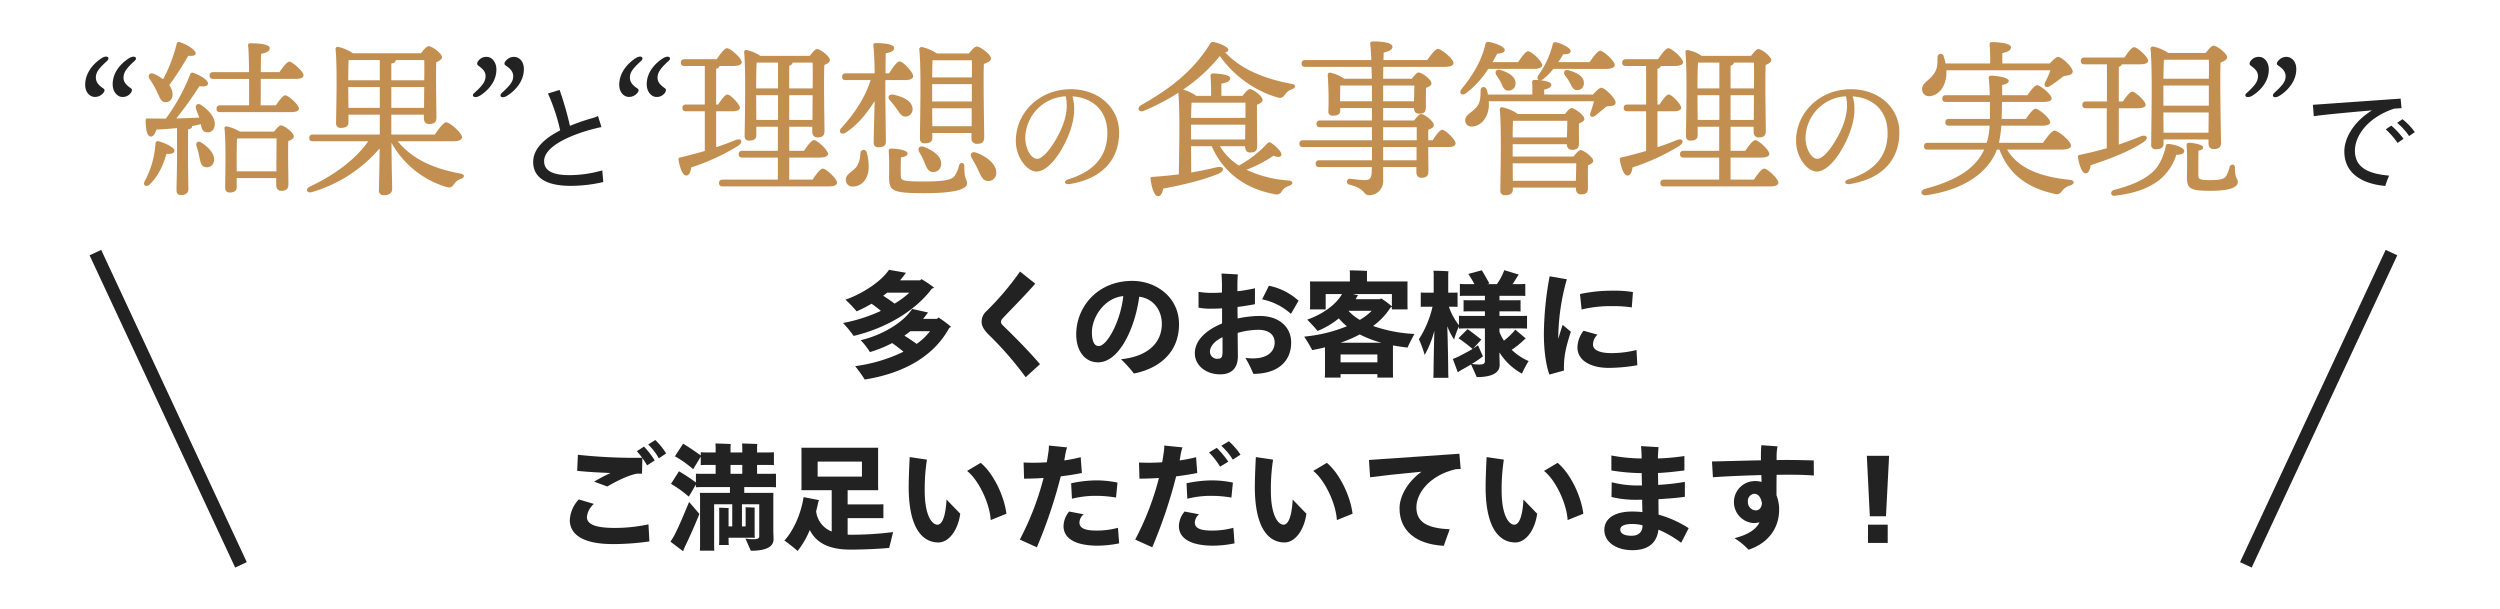 <svg id="satisfaction-ttl" data-name="satisfaction-ttl" xmlns="http://www.w3.org/2000/svg" viewBox="0 0 780 190" width="780" height="190"><defs><style>.cls-1{fill:#222;}.cls-2{fill:#c38f50;}</style></defs><path class="cls-1" d="M33.441,18.972c-2.794,2.548-3.529,3.676-3.529,5.244,0,1.274.735,2.353,2.353,3.382.539.392.393.931-.098,1.47a3.315,3.315,0,0,1-2.549,1.176c-1.421,0-3.038-1.225-3.038-3.823,0-4.117,3.186-7.058,5.146-8.283C33.441,17.06,34.422,17.991,33.441,18.972Zm8.577,0c-2.843,2.548-3.48,3.823-3.48,5.293,0,1.324.784,2.206,2.304,3.284.441.294.393.932-.098,1.52a3.039,3.039,0,0,1-2.598,1.176c-1.372,0-2.989-1.421-2.989-3.97,0-4.264,3.381-7.058,5.146-8.136C42.019,17.11,43.048,18.041,42.019,18.972Z"/><path class="cls-2" d="M54.435,46.994c0,.793-.899,1.111-2.486,1.005-.846,2.698-2.062,6.507-5.29,9.575-1.058.952-2.169.264-1.534-1.005A28.419,28.419,0,0,0,48.51,44.773a.738.738,0,0,1,1.005-.688C51.261,44.508,54.435,45.989,54.435,46.994Zm.794-7.036c-2.116.212-4.285.371-6.454.476-.37,1.27-.952,2.275-1.799,2.169-1.11-.159-1.534-2.222-1.534-5.025,0-.529.212-.635.635-.635,2.011.053,3.862.053,5.661.053a58.899,58.899,0,0,0,7.617-13.86.726.726,0,0,1,1.059-.37c2.274.793,4.603,2.328,4.496,3.386-.105.846-1.534.899-2.697.74a119.918,119.918,0,0,1-7.195,10.052c2.646-.053,5.026-.159,7.143-.265-.318-.899-.689-1.799-.953-2.592-.476-1.217.424-2.169,1.641-1.27,2.592,1.799,4.655,4.285,4.073,6.613a2.162,2.162,0,0,1-2.698,1.799c-1.058-.265-1.322-1.217-1.587-2.487-.847.212-1.746.423-2.751.582a.195.195,0,0,1,.053.159c0,.423-.423.741-1.27.899v7.83c0,5.449.105,9.258.105,10.739,0,1.111-.688,1.904-2.327,1.904-1.005,0-1.376-.582-1.376-1.587,0-1.693.159-5.396.159-11.057Zm-8.57-15.341c-.688-1.058,0-2.116,1.376-1.587a16.959,16.959,0,0,1,2.856,1.693A46.811,46.811,0,0,0,55.123,13.666a.686.686,0,0,1,.952-.529c2.486.793,5.131,2.592,4.973,3.65-.105.635-1.164.688-2.328.635a93.94,93.94,0,0,1-5.925,9.152,4.808,4.808,0,0,1,1.059,2.91c-.054,1.428-.847,2.434-2.275,2.381-1.375,0-1.746-1.481-2.698-3.439A26.566,26.566,0,0,0,46.658,24.617Zm20.05,25.869a2.178,2.178,0,0,1-2.856,1.587c-1.217-.37-1.322-1.64-1.692-3.227a18.223,18.223,0,0,0-.847-3.227c-.317-1.058.37-1.852,1.534-1.111C65.174,45.989,67.29,48.264,66.708,50.486ZM81.362,28.108c0,1.058,0,3.174-.053,4.761H86.07c1.005-1.481,2.222-3.121,2.91-3.121,1.005,0,4.285,2.962,4.285,4.127,0,.741-.899,1.111-2.487,1.111H68.719c-.688,0-1.164-.211-1.164-1.058,0-.793.476-1.058,1.164-1.058h8.993V24.617H66.55c-.688,0-1.164-.212-1.164-1.058,0-.793.477-1.058,1.164-1.058H77.712c-.053-3.227-.105-6.877-.317-8.253-.053-.529.212-.741.688-.741,2.328,0,6.084.212,6.084,1.534,0,.899-1.005,1.429-2.698,1.746-.053.688-.053,3.227-.105,5.713h5.819c1.058-1.534,2.327-3.227,3.068-3.28,1.005.053,4.443,3.068,4.443,4.232,0,.793-.9,1.164-2.592,1.164H81.362ZM85.541,41.069c.689-.952,1.588-1.957,2.116-1.957,1.006,0,4.02,2.275,4.02,3.438,0,.688-.846,1.111-1.745,1.482-.106,3.491.053,11.638.053,13.437,0,1.64-.847,2.063-2.222,2.063-1.217,0-1.587-.952-1.587-1.798V55.565H73.85v2.856c0,1.111-.74,1.64-2.222,1.64-.899,0-1.375-.529-1.375-1.482,0-3.597.317-13.648-.212-18.516a.579.579,0,0,1,.741-.635,12.157,12.157,0,0,1,4.02,1.64ZM86.23,53.449c0-3.492.053-8.094.053-10.263H74.485l-.529.106c-.106,1.428-.106,5.713-.106,6.93v3.227Z"/><path class="cls-2" d="M124.103,44.085c4.867,5.978,12.009,8.676,19.469,10.051,1.64.265,1.375,1.27.317,1.64a4.059,4.059,0,0,0-2.169,1.587c-.741,1.058-1.164,1.323-2.54.953a29.2,29.2,0,0,1-17.034-13.755c.053,8.041.212,12.697.212,14.442,0,1.111-.899,1.904-2.593,1.904a1.387,1.387,0,0,1-1.534-1.587c0-1.746.159-5.872.212-13.014A43.873,43.873,0,0,1,97.389,59.903c-1.587.529-2.275-.847-.794-1.64,7.724-3.65,14.178-8.358,18.305-14.178H97.653c-.689,0-1.164-.211-1.164-1.058,0-.793.475-1.058,1.164-1.058h20.843V35.779H108.709v2.433c0,1.164-.793,1.693-2.38,1.693a1.339,1.339,0,0,1-1.481-1.481c.053-4.127.423-17.67-.159-23.118a.655.655,0,0,1,.741-.688,13.369,13.369,0,0,1,4.708,2.01h21.214c.74-1.058,1.799-2.222,2.381-2.222,1.058,0,4.179,2.275,4.179,3.439,0,.688-.899,1.163-1.799,1.587-.158,4.338.054,14.971.054,17.193,0,1.64-.847,2.063-2.328,2.063-1.217,0-1.587-.952-1.587-1.799V35.779H122.094v6.189H135.69c1.164-1.746,2.698-3.809,3.545-3.809,1.11,0,4.92,3.333,4.92,4.655,0,.793-.952,1.27-2.91,1.27Zm-15.341-25.34c-.054,1.27-.106,4.126-.106,6.295h9.84V18.744Zm9.733,14.918V27.156h-9.84v.423l.053,6.083Zm3.598-8.623h10.263c.053-2.539.053-4.867,0-6.295h-8.888v.053c0,.582-.476.899-1.375,1.005Zm10.21,8.623.053-6.507H122.094v6.507Z"/><path class="cls-1" d="M147.965,29.019c2.892-2.549,3.528-3.823,3.528-5.293,0-1.372-.833-2.205-2.303-3.284-.441-.294-.393-.931.098-1.52a3.039,3.039,0,0,1,2.598-1.176c1.372,0,2.989,1.372,2.989,3.97,0,4.264-3.382,7.058-5.146,8.136C147.965,30.882,146.935,29.901,147.965,29.019Zm8.577,0c2.793-2.549,3.578-3.676,3.578-5.244,0-1.274-.785-2.353-2.402-3.382-.539-.392-.343-.931.147-1.471a3.201,3.201,0,0,1,2.499-1.176c1.471,0,3.088,1.225,3.088,3.823,0,4.117-3.186,7.058-5.195,8.283C156.542,30.93,155.561,29.999,156.542,29.019Z"/><path class="cls-1" d="M188.234,56.789a44.906,44.906,0,0,1-10.196,1.197c-8.128,0-11.684-2.903-11.684-7.439,0-4.173,3.592-7.402,8.418-9.87a58.606,58.606,0,0,0-3.81-11.502l3.628-1.125a99.456,99.456,0,0,1,3.23,11.212,65.912,65.912,0,0,1,6.821-2.358,8.23,8.23,0,0,0,1.924-.726l1.088,3.483a17.352,17.352,0,0,0-1.85.399c-7.04,1.742-16.039,5.406-16.039,10.196,0,2.83,2.322,4.39,7.91,4.39A37.205,37.205,0,0,0,187.908,53.16Z"/><path class="cls-1" d="M200.065,18.972c-2.794,2.548-3.529,3.676-3.529,5.244,0,1.274.735,2.353,2.353,3.382.539.392.393.931-.098,1.47a3.315,3.315,0,0,1-2.549,1.176c-1.421,0-3.038-1.225-3.038-3.823,0-4.117,3.186-7.058,5.146-8.283C200.065,17.06,201.045,17.991,200.065,18.972Zm8.577,0c-2.843,2.548-3.481,3.823-3.481,5.293,0,1.324.784,2.206,2.304,3.284.441.294.393.932-.098,1.52a3.039,3.039,0,0,1-2.598,1.176c-1.372,0-2.989-1.421-2.989-3.97,0-4.264,3.381-7.058,5.146-8.136C208.642,17.11,209.671,18.041,208.642,18.972Z"/><path class="cls-2" d="M223.439,45.936c2.222-.741,4.232-1.482,5.979-2.222,1.957-.793,2.592.635.846,1.798a66.847,66.847,0,0,1-14.601,6.719c-.159,1.323-.635,2.54-1.534,2.54-1.111,0-1.957-2.116-2.434-4.92a.584.584,0,0,1,.582-.741c2.698-.635,5.237-1.323,7.618-2.01V34.721h-5.819c-.689,0-1.164-.211-1.164-1.058,0-.793.476-1.058,1.164-1.058h5.819V20.596h-6.296c-.688,0-1.164-.211-1.164-1.058,0-.794.476-1.058,1.164-1.058h9.999c1.11-1.587,2.433-3.439,3.227-3.439,1.059,0,4.603,3.122,4.603,4.391,0,.741-1.058,1.163-2.698,1.163h-4.231a1.553,1.553,0,0,1-1.059.899v11.11h.635c1.005-1.534,2.169-3.122,2.857-3.122.953,0,3.862,3.016,3.915,4.127,0,.793-1.058,1.111-2.169,1.111h-5.237ZM253.54,56.041c1.058-1.64,2.434-3.439,3.174-3.439,1.059,0,4.444,3.174,4.444,4.391,0,.741-.899,1.164-2.54,1.164H225.502c-.688,0-1.164-.212-1.164-1.058,0-.793.477-1.058,1.164-1.058h17.193V49.163H231.639c-.688,0-1.164-.211-1.164-1.058,0-.793.477-1.058,1.164-1.058h11.057V39.535h-6.719V42.18c0,1.164-.741,1.693-2.275,1.693-.898,0-1.375-.529-1.375-1.482.053-4.497.423-20.314-.159-26.134a.599.599,0,0,1,.741-.635,10.968,10.968,0,0,1,4.285,1.799h15.447c.794-1.005,1.693-2.116,2.274-2.116,1.006,0,4.02,2.275,4.02,3.438,0,.688-.846,1.164-1.745,1.534-.212,4.708.053,18.093.053,20.579,0,1.64-.847,2.01-2.222,2.01-1.217,0-1.587-.952-1.587-1.799V39.535h-7.195v7.512h4.603c1.059-1.587,2.381-3.333,3.121-3.333,1.006,0,4.338,3.068,4.392,4.285,0,.74-1.006,1.163-2.54,1.163h-9.575v6.878ZM236.082,19.538c-.105,1.534-.158,5.396-.158,8.041h6.824v-8.041Zm6.666,17.881V29.696h-6.824v.159l.053,7.565Zm3.491-9.84H253.54c.053-3.333.053-6.401,0-8.041h-6.242c-.054.423-.424.793-1.059,1.005Zm7.248,9.84.053-7.724h-7.301v7.724Z"/><path class="cls-2" d="M276.231,29.537c0,2.274.159,13.12.159,14.759,0,1.164-.847,1.64-2.328,1.64a1.323,1.323,0,0,1-1.48-1.428c0-1.375.211-8.994.317-12.961-2.328,3.597-5.132,7.3-9.047,9.84-1.375.846-2.434-.265-1.375-1.429,3.703-4.073,7.354-9.152,9.151-14.971h-7.724c-.688,0-1.163-.211-1.163-1.058,0-.793.476-1.058,1.163-1.058h8.994c-.054-3.227-.159-6.771-.424-8.676a.612.612,0,0,1,.688-.741c2.54,0,5.819.265,5.819,1.534,0,.847-1.005,1.375-2.644,1.64,0,1.163-.053,3.703-.053,6.242h1.11c1.111-1.798,2.486-3.703,3.28-3.703,1.11,0,4.232,3.386,4.232,4.603,0,.793-1.164,1.217-2.328,1.217h-6.349Zm-5.819,17.986a15.872,15.872,0,0,1,.582,5.555c-.423,3.121-2.274,5.079-4.973,5.131a2.027,2.027,0,0,1-2.116-2.116c-.053-1.852,2.169-2.434,3.492-4.285a8.501,8.501,0,0,0,1.058-4.073A.991.991,0,0,1,270.412,47.523Zm7.248-16.188c-.847-.899-.423-2.063,1.058-1.798,2.805.582,5.661,1.798,5.979,4.126a2.287,2.287,0,0,1-2.011,2.698c-1.322.159-1.957-1.058-2.909-2.381A24.533,24.533,0,0,0,277.66,31.335Zm24.07,25.922c0,1.428-2.592,3.015-13.173,3.015-10.21,0-11.162-.635-11.162-5.131,0-1.64.106-5.237-.105-7.83-.053-.741.158-.952.899-.952.952,0,4.973.317,4.973,1.534,0,.635-.688,1.005-2.063,1.217-.053,1.746-.105,3.862-.053,5.502.053,1.693.105,2.011,7.406,2.011,6.454,0,8.518-.582,9.364-1.693a9.768,9.768,0,0,0,1.375-3.227c.37-1.217,1.692-1.111,1.692.211C300.831,56.252,301.731,55.776,301.731,57.258Zm-14.918-9.787c-.635-1.111,0-2.169,1.481-1.64,2.751,1.058,5.555,2.91,5.343,5.449a2.421,2.421,0,0,1-2.698,2.38c-1.428-.105-1.904-1.534-2.539-3.068A21.569,21.569,0,0,0,286.812,47.471Zm4.073-4.444c0,1.164-.794,1.693-2.381,1.693a1.339,1.339,0,0,1-1.482-1.481c0-4.708.477-21.849-.211-27.827-.053-.423.317-.741.793-.741a13.794,13.794,0,0,1,4.709,2.01h9.998c.794-1.058,1.799-2.169,2.434-2.169,1.111,0,4.443,2.486,4.443,3.703,0,.847-1.11,1.323-2.222,1.746-.211,5.555.106,20.156.106,22.907,0,1.64-.899,2.01-2.328,2.01a1.588,1.588,0,0,1-1.64-1.798V41.492H290.886Zm.053-24.229c-.053,1.058-.053,3.174-.105,5.343h12.379c.053-2.274.053-4.232,0-5.343Zm-.105,12.855h12.379v-5.396H290.833v5.396Zm12.326,7.724V33.769H290.833l.053,5.608ZM310.83,53.977a2.448,2.448,0,0,1-2.698,2.487c-1.429-.053-2.063-1.481-2.909-3.333a38.93,38.93,0,0,0-2.063-3.862c-.635-1.111-.053-2.169,1.429-1.64C307.762,48.793,310.935,51.174,310.83,53.977Z"/><path class="cls-2" d="M333.819,57.415c-1.77.298-2.129-.969-.543-1.456,9.462-2.909,12.217-8.535,12.217-14.453,0-7.228-4.79-11.021-10.896-11.446,1.496,4.958-.193,10.803-3.062,15.967-2.629,4.734-5.654,7.494-8.162,7.494-2.881,0-6.436-4.363-6.436-9.55,0-8.816,7.326-16.136,17.151-16.136,8.611,0,15.081,5.724,15.081,13.484,0,8.233-4.968,14.347-15.351,16.095Zm-10.264-7.867c1.37,0,3.287-1.834,5.334-5.124,2.799-4.497,4.762-9.762,3.601-14.376A13.231,13.231,0,0,0,319.886,42.92C319.886,46.492,321.757,49.548,323.556,49.548Z"/><path class="cls-2" d="M371.659,53.819c3.121-.529,5.767-1.111,7.988-1.64,2.275-.529,2.646,1.058.582,2.01-3.861,1.587-9.152,3.121-17.299,4.655-.212,1.27-.74,2.38-1.64,2.38-1.111-.053-1.958-2.486-2.328-5.396-.053-.476.159-.635.582-.635q4.444-.317,8.253-.793c.053-5.079.423-19.574-.159-25.446a70.43,70.43,0,0,1-10.845,5.661c-1.587.582-2.169-1.058-.794-1.799,8.306-4.708,15.977-10.157,21.531-19.151a1.005,1.005,0,0,1,1.217-.529c2.011.423,4.497,1.534,4.497,2.434,0,.423-.37.635-1.005.741,5.185,5.66,13.226,8.464,20.685,9.84,1.64.264,1.322,1.27.265,1.64a4.34,4.34,0,0,0-2.169,1.587c-.794,1.058-1.164,1.375-2.54,1.005A33.964,33.964,0,0,1,380.6,17.475,52.224,52.224,0,0,1,369.12,27.95a12.889,12.889,0,0,1,4.126,1.958h4.603c.054-2.116-.053-4.603-.158-6.189a.665.665,0,0,1,.74-.793c.899,0,5.396.211,5.396,1.481,0,.952-1.111,1.375-2.751,1.693V29.907h6.612c.741-1.005,1.693-2.116,2.275-2.116,1.005,0,3.968,2.222,3.968,3.386,0,.688-.847,1.164-1.746,1.482-.053,3.438.053,11.162.053,12.908,0,1.64-.793,2.01-2.222,2.01-1.217,0-1.534-.952-1.534-1.799v-.159H380.6a18.964,18.964,0,0,0,5.926,6.031,34.255,34.255,0,0,0,8.888-6.93.909.909,0,0,1,1.322-.053c1.64,1.164,3.438,2.962,3.016,3.809-.265.529-.847.688-2.434.105a40.627,40.627,0,0,1-8.412,4.391,36.224,36.224,0,0,0,13.067,3.333c1.692.159,1.534,1.216.317,1.64a4.408,4.408,0,0,0-2.275,1.587,1.957,1.957,0,0,1-2.539,1.005c-8.517-1.587-15.712-6.401-19.415-14.918h-6.454Zm.106-21.795c-.054,1.005-.106,2.856-.159,4.761h16.982V32.023Zm16.717,11.479.053-4.603H371.606v4.603Z"/><path class="cls-2" d="M446.989,43.767c1.005-1.587,2.274-3.28,2.962-3.28,1.006,0,4.18,3.068,4.18,4.232,0,.793-.847,1.164-2.381,1.164h-6.137c0,3.174.054,6.454.054,7.512,0,1.64-.794,2.063-2.223,2.063-1.217,0-1.534-.952-1.534-1.799V52.126H431.542v4.02a4.374,4.374,0,0,1-4.392,4.761c-1.904,0-.952-2.01-6.083-3.28a.932.932,0,0,1,.211-1.852c1.746.211,3.333.423,4.392.423,1.48.053,2.169-.476,2.274-2.169.053-.529.053-1.164.053-1.905H411.65c-.688,0-1.164-.211-1.164-1.058,0-.793.477-1.058,1.164-1.058H428.05V45.883H406.571c-.688,0-1.163-.212-1.163-1.058,0-.793.476-1.058,1.163-1.058H428.05V39.694H411.915c-.688,0-1.164-.212-1.164-1.058,0-.793.476-1.058,1.164-1.058H428.05V33.716h-9.893V34.51c0,1.111-.847,1.587-2.327,1.587a1.247,1.247,0,0,1-1.376-1.428,105.968,105.968,0,0,0-.212-11.321.673.673,0,0,1,.794-.688,12.235,12.235,0,0,1,4.338,1.904h8.623c0-1.217-.053-2.486-.105-3.703H407.26c-.689,0-1.164-.211-1.164-1.058,0-.793.476-1.058,1.164-1.058h20.579c-.054-1.798-.159-3.544-.317-5.079-.054-.635.317-.74,1.058-.74,2.592,0,5.872.37,5.872,1.64,0,.847-.794,1.375-2.751,1.851l-.053,2.328h13.648c1.111-1.587,2.54-3.491,3.333-3.491,1.059,0,4.867,3.121,4.867,4.391,0,.741-.794,1.217-2.91,1.217H431.595l-.053,3.703h8.94c.74-.952,1.587-1.957,2.116-1.957,1.058,0,4.021,2.222,4.021,3.386,0,.688-.847,1.111-1.693,1.428-.053,1.958-.053,4.92-.053,6.031,0,1.64-.74,2.01-2.169,2.01-1.217,0-1.534-.899-1.534-1.746H431.542v3.862h9.681c.74-1.005,1.64-2.01,2.169-2.01,1.005,0,3.968,2.275,3.968,3.438,0,.688-.847,1.164-1.746,1.481v3.28ZM418.104,31.6H428.05V26.68h-9.893c0,.899-.053,2.751-.053,3.597Zm13.438-4.92V31.6H441.17l.105-4.92Zm0,17.087h10.475V39.694H431.542Zm10.421,2.116H431.542V50.01h10.421Z"/><path class="cls-2" d="M464.337,21.495a29.495,29.495,0,0,1-6.983,7.618c-1.27.899-2.274-.053-1.375-1.323,3.861-4.603,6.56-9.628,7.459-14.019a.848.848,0,0,1,1.058-.688c1.799.264,4.92,1.428,4.974,2.433.053.794-.741,1.164-2.328,1.217-.37.741-.899,1.64-1.481,2.646h7.988c1.059-1.587,2.381-3.386,3.121-3.386,1.058,0,4.392,3.121,4.392,4.338,0,.741-1.059,1.164-2.54,1.164ZM497.03,29.484c.847-1.005,2.011-2.116,2.593-2.116,1.005,0,4.443,3.227,4.443,4.656,0,1.111-1.481,1.058-2.804,1.164l-3.545,2.91c-1.058.793-2.01.212-1.428-1.111.265-.741.688-2.116,1.058-3.386H464.495a12.557,12.557,0,0,1,0,2.01c-.528,3.756-2.856,5.872-5.396,5.872a1.889,1.889,0,0,1-1.957-1.958c0-1.957,2.644-2.486,4.02-4.814.793-1.27.74-2.962.793-4.549.053-1.217,1.481-1.375,1.904-.212a13.056,13.056,0,0,1,.371,1.534h13.86c0-1.163.053-2.486-.054-3.756-.053-.529.212-.793.689-.793.265,0,.74,0,1.322.053-.37-.211-.529-.793-.105-1.482a27.793,27.793,0,0,0,4.496-9.628.819.819,0,0,1,1.058-.688c1.852.423,4.549,1.799,4.549,2.698,0,.741-.688,1.058-2.327,1.058-.424.688-.899,1.534-1.534,2.434h9.787c1.11-1.64,2.486-3.544,3.279-3.544,1.058,0,4.55,3.227,4.55,4.443,0,.794-1.111,1.217-2.645,1.217H484.651a18.62,18.62,0,0,1-3.228,3.227,2.556,2.556,0,0,1-.688.317c1.534.212,3.28.582,3.28,1.375,0,.847-.847,1.217-2.222,1.534v1.534ZM468.252,21.866c2.327.741,4.655,2.01,4.603,4.179a2.183,2.183,0,0,1-2.381,2.222c-1.217,0-1.587-1.27-2.169-2.433a17.66,17.66,0,0,0-1.429-2.381C466.241,22.395,466.823,21.39,468.252,21.866Zm22.694,26.98c.741-.952,1.641-2.01,2.169-2.01,1.006,0,3.968,2.222,3.968,3.333,0,.635-.793,1.058-1.64,1.428-.053,2.169,0,5.819,0,7.036,0,1.64-.794,2.01-2.169,2.01-1.217,0-1.587-.952-1.587-1.799v-.317h-19.68v.688c0,1.111-.847,1.693-2.434,1.693a1.339,1.339,0,0,1-1.481-1.481c.053-4.391.423-19.574-.158-25.288a.655.655,0,0,1,.74-.688,14.06,14.06,0,0,1,4.92,2.116h14.707c.688-.952,1.534-1.851,2.01-1.851,1.006,0,4.02,2.275,4.02,3.386,0,.635-.793,1.058-1.692,1.428-.053,1.958,0,5.026,0,6.189,0,1.64-.794,2.01-2.169,2.01a1.535,1.535,0,0,1-1.587-1.746H471.955v3.862ZM472.06,37.683c-.053,1.058-.105,3.174-.105,5.185h16.929c.053-1.64.105-3.809.105-5.185Zm19.627,18.728.105-5.449H471.955l.053,5.449Zm2.486-30.577a2.082,2.082,0,0,1-2.169,2.275c-1.217,0-1.587-1.164-2.222-2.328a18.194,18.194,0,0,0-1.481-2.222c-.688-1.005-.159-2.063,1.27-1.587C491.898,22.659,494.174,23.77,494.174,25.834Z"/><path class="cls-2" d="M517.13,45.936c2.222-.741,4.232-1.482,5.979-2.222,1.957-.793,2.592.635.846,1.798a66.847,66.847,0,0,1-14.601,6.719c-.159,1.323-.635,2.54-1.534,2.54-1.111,0-1.957-2.116-2.434-4.92a.584.584,0,0,1,.582-.741c2.698-.635,5.237-1.323,7.618-2.01V34.721h-5.819c-.689,0-1.164-.211-1.164-1.058,0-.793.476-1.058,1.164-1.058h5.819V20.596H507.29c-.688,0-1.164-.211-1.164-1.058,0-.794.476-1.058,1.164-1.058h9.999c1.11-1.587,2.434-3.439,3.227-3.439,1.059,0,4.603,3.122,4.603,4.391,0,.741-1.058,1.163-2.698,1.163h-4.231a1.553,1.553,0,0,1-1.059.899v11.11h.635c1.005-1.534,2.169-3.122,2.857-3.122.953,0,3.862,3.016,3.915,4.127,0,.793-1.058,1.111-2.169,1.111H517.13Zm30.102,10.104c1.058-1.64,2.434-3.439,3.174-3.439,1.059,0,4.444,3.174,4.444,4.391,0,.741-.899,1.164-2.54,1.164H519.193c-.688,0-1.164-.212-1.164-1.058,0-.793.477-1.058,1.164-1.058h17.193V49.163H525.33c-.688,0-1.164-.211-1.164-1.058,0-.793.477-1.058,1.164-1.058h11.057V39.535H529.668V42.18c0,1.164-.741,1.693-2.275,1.693-.898,0-1.375-.529-1.375-1.482.053-4.497.423-20.314-.159-26.134a.599.599,0,0,1,.741-.635,10.968,10.968,0,0,1,4.285,1.799H546.332c.794-1.005,1.693-2.116,2.274-2.116,1.006,0,4.021,2.275,4.021,3.438,0,.688-.846,1.164-1.745,1.534-.212,4.708.053,18.093.053,20.579,0,1.64-.847,2.01-2.222,2.01-1.217,0-1.587-.952-1.587-1.799V39.535h-7.195v7.512h4.603c1.059-1.587,2.381-3.333,3.121-3.333,1.006,0,4.338,3.068,4.392,4.285,0,.74-1.006,1.163-2.54,1.163h-9.575v6.878Zm-17.458-36.502c-.105,1.534-.158,5.396-.158,8.041H536.44v-8.041ZM536.44,37.419V29.696h-6.824v.159l.053,7.565Zm3.491-9.84h7.301c.053-3.333.053-6.401,0-8.041h-6.242c-.054.423-.424.793-1.059,1.005Zm7.248,9.84.053-7.724h-7.301v7.724Z"/><path class="cls-2" d="M577.257,57.415c-1.77.298-2.129-.969-.543-1.456,9.462-2.909,12.217-8.535,12.217-14.453,0-7.228-4.79-11.021-10.896-11.446,1.496,4.958-.193,10.803-3.062,15.967-2.629,4.734-5.654,7.494-8.162,7.494-2.881,0-6.436-4.363-6.436-9.55,0-8.816,7.326-16.136,17.151-16.136,8.611,0,15.081,5.724,15.081,13.484,0,8.233-4.968,14.347-15.351,16.095Zm-10.264-7.867c1.37,0,3.287-1.834,5.334-5.124,2.799-4.497,4.762-9.762,3.601-14.376A13.231,13.231,0,0,0,563.323,42.92C563.323,46.492,565.194,49.548,566.993,49.548Z"/><path class="cls-2" d="M626.206,46.677c3.545,5.978,10.634,8.517,19.521,9.416,1.746.212,1.587,1.27.265,1.746a4.595,4.595,0,0,0-2.54,1.64c-.793.952-1.163,1.375-2.644.952-8.041-1.798-14.02-5.872-16.981-13.754h-.794c-2.592,6.93-9.945,12.485-22.007,14.23-1.799.265-2.169-1.481-.317-2.01,9.945-2.645,15.712-6.454,18.357-12.22H601.448c-.688,0-1.164-.211-1.164-1.058,0-.793.476-1.058,1.164-1.058h18.41a21.299,21.299,0,0,0,.899-5.343H608.114c-.689,0-1.164-.211-1.164-1.058,0-.794.476-1.058,1.164-1.058h12.749v-5.29H607.162c-.689,0-1.164-.211-1.164-1.058,0-.793.476-1.058,1.164-1.058h13.648c-.053-2.01-.159-3.915-.317-5.291-.053-.582.265-.793.74-.793,1.111,0,5.502.423,5.502,1.64-.053.688-.847,1.005-2.063,1.27v3.174h7.883c1.005-1.482,2.328-3.122,3.016-3.122,1.005,0,4.496,2.91,4.55,4.126,0,.741-.847,1.111-2.751,1.111h-12.75c0,1.799-.053,3.703-.105,5.29h7.565c1.005-1.481,2.274-3.174,3.015-3.174,1.006,0,4.55,2.962,4.55,4.179,0,.741-.847,1.111-2.698,1.111H624.408a37.29,37.29,0,0,1-.741,5.343h13.755c1.217-1.746,2.751-3.809,3.598-3.809,1.11,0,5.131,3.28,5.131,4.656,0,.741-.899,1.27-3.068,1.27ZM607.268,21.919a13.88,13.88,0,0,1,0,1.481c-.317,3.862-2.539,6.507-5.396,6.613a2.101,2.101,0,0,1-2.169-2.116c-.105-2.222,2.646-2.804,4.021-5.449.847-1.323.741-3.068.794-4.603a.969.969,0,0,1,1.904-.317,23.459,23.459,0,0,1,.582,2.274H620.916a52.367,52.367,0,0,0-.158-5.872.665.665,0,0,1,.74-.793c.899,0,5.925.159,5.925,1.587,0,1.058-1.11,1.481-2.697,1.851v3.227h14.812c.899-1.005,2.01-2.063,2.592-2.063,1.005,0,4.55,3.068,4.55,4.603,0,1.058-1.429,1.164-2.857,1.428a50.082,50.082,0,0,1-4.285,3.121c-1.164.688-2.063-.053-1.429-1.27a29.04,29.04,0,0,0,1.64-3.703Z"/><path class="cls-2" d="M661.065,45.09c2.54-.847,4.762-1.693,6.771-2.54,2.116-.793,2.698.688.847,1.852-3.861,2.486-9.046,4.761-16.399,7.142-.159,1.27-.635,2.539-1.534,2.539-1.111,0-1.957-2.222-2.434-5.026a.584.584,0,0,1,.582-.74q4.524-.953,8.411-2.063V33.769h-6.454c-.688,0-1.164-.211-1.164-1.058,0-.793.477-1.058,1.164-1.058h6.507V20.067H650.38c-.689,0-1.164-.211-1.164-1.058,0-.793.476-1.058,1.164-1.058h12.432c1.059-1.534,2.274-3.227,3.016-3.227,1.005,0,4.391,3.016,4.391,4.232,0,.741-.952,1.111-2.539,1.111h-5.66a1.252,1.252,0,0,1-.953.793v10.792h1.27c1.005-1.481,2.222-3.068,2.909-3.068.952,0,4.18,2.963,4.18,4.074.053.741-.899,1.111-2.434,1.111h-5.926Zm20.421,2.063c-.053.793-.847,1.111-2.486,1.164a16.322,16.322,0,0,1-5.396,7.935c-3.068,2.275-6.877,3.968-13.648,4.814-1.323.317-1.852-1.27-.424-1.798,5.661-1.481,9.1-3.068,11.586-5.184,2.222-1.693,3.703-4.655,4.55-8.147.105-.793.212-1.111,1.005-1.005C678.788,45.09,681.539,46.148,681.486,47.153Zm-6.454-2.328q0,1.745-2.381,1.746A1.316,1.316,0,0,1,671.17,45.09c0-4.973.477-23.595-.211-29.837-.054-.423.317-.741.793-.741a13.784,13.784,0,0,1,4.762,2.01h11.691c.793-1.058,1.798-2.275,2.38-2.275,1.111,0,4.285,2.434,4.285,3.598,0,.793-1.005,1.27-2.062,1.693-.212,5.607.105,22.06.158,24.916,0,1.64-.899,2.063-2.328,2.063-1.216,0-1.587-.952-1.587-1.799V43.503H675.032Zm.105-26.134c-.053,1.164-.105,3.544-.158,5.872h14.178c.053-2.539.053-4.655,0-5.925H675.455ZM674.98,32.975h14.178V26.68H674.98v6.295Zm14.071,8.412.054-6.295H674.98l.053,6.295Zm9.152,15.447c0,1.534-2.381,2.698-8.464,2.698-6.349,0-7.406-.582-7.406-4.285,0-1.64.158-6.771-.106-9.734-.053-.74.159-.952.899-.952,1.059,0,4.232.529,4.232,1.428,0,.529-.477.847-1.429,1.005-.053,2.116-.053,5.661-.053,7.354,0,1.587.212,1.852,3.862,1.852,3.068,0,4.338-.423,4.866-1.323a11.783,11.783,0,0,0,1.006-2.698c.423-1.217,1.745-1.058,1.692.211C697.304,55.882,698.203,55.565,698.203,56.834Z"/><path class="cls-1" d="M700.956,29.019c2.892-2.549,3.529-3.823,3.529-5.293,0-1.372-.834-2.205-2.304-3.284-.441-.294-.393-.931.098-1.52a3.039,3.039,0,0,1,2.598-1.176c1.372,0,2.989,1.372,2.989,3.97,0,4.264-3.381,7.058-5.146,8.136C700.956,30.882,699.927,29.901,700.956,29.019Zm8.577,0c2.794-2.549,3.577-3.676,3.577-5.244,0-1.274-.783-2.353-2.401-3.382-.539-.392-.343-.931.147-1.471a3.201,3.201,0,0,1,2.499-1.176c1.471,0,3.088,1.225,3.088,3.823,0,4.117-3.186,7.058-5.195,8.283C709.533,30.93,708.553,29.999,709.533,29.019Z"/><path class="cls-1" d="M745.401,54.793a29.822,29.822,0,0,0-1.197,3.229c-7.366-.689-12.773-3.991-12.773-10.776,0-4.318,3.084-9.398,8.636-12.809-6.858.581-14.913,1.343-18.179,1.814l-.255-3.556c3.774-.254,21.082-1.487,27.359-1.923l.291,2.975c-.653.037-1.416.109-2.286.145-8.164,2.685-12.265,8.418-12.265,13.099C734.733,52.253,738.797,54.213,745.401,54.793ZM749.9,43.291,748.05,44.597a25.246,25.246,0,0,0-3.701-4.246l1.742-1.161A25.318,25.318,0,0,1,749.9,43.291Zm3.519-2.068-1.777,1.233a19.706,19.706,0,0,0-3.737-4.136l1.669-1.125A19.22,19.22,0,0,1,753.42,41.222Z"/><path class="cls-1" d="M266.338,104.807a35.088,35.088,0,0,0-3.312-4.031,50.22,50.22,0,0,0,11.807-3.78,35.219,35.219,0,0,0-2.916-2.231,40.469,40.469,0,0,1-4.644,2.376,35.957,35.957,0,0,0-3.491-3.636c4.967-1.728,11.051-5.507,13.57-9.323l5.363.936a1.88,1.88,0,0,0-.36.396,24.278,24.278,0,0,1-1.548,1.944h6.264a3.788,3.788,0,0,1,.432-.36,31.684,31.684,0,0,1,3.96,2.664,2.748,2.748,0,0,1-.721.288C286.063,96.42,277.208,102.215,266.338,104.807Zm29.84-2.519c-4.247,7.847-12.706,13.93-26.385,16.126a42.866,42.866,0,0,0-2.987-4.176,49.647,49.647,0,0,0,15.082-4.499c-1.224-1.008-2.519-2.016-3.527-2.7a38.447,38.447,0,0,1-6.947,2.808,21.529,21.529,0,0,0-2.88-3.708c6.228-1.44,13.066-5.184,16.055-9.755L289.555,97.5a2.515,2.515,0,0,1-.288.36c-.396.54-.792,1.08-1.26,1.62h4.319a5.352,5.352,0,0,0,.468-.432,31.69,31.69,0,0,1,3.96,2.952Zm-17.061-7.559a26.902,26.902,0,0,0,4.607-3.42h-6.911l-1.26.972C276.704,93,277.964,93.865,279.116,94.728Zm11.051,8.603h-6.119c-.612.468-1.225.935-1.872,1.404,1.188.72,2.556,1.656,3.815,2.556A18.393,18.393,0,0,0,290.167,103.331Z"/><path class="cls-1" d="M322.999,88.501c-3.06,3.527-6.695,7.163-9.503,10.115-.792.828-1.188,1.224-1.188,1.799,0,.468.216.756,1.08,1.584,3.671,3.6,7.738,7.667,11.086,11.626l-4.463,4.068a105.139,105.139,0,0,0-11.807-13.535c-1.368-1.476-1.943-2.556-1.943-3.744a4.488,4.488,0,0,1,1.512-3.347A87.318,87.318,0,0,0,318.248,84.721Z"/><path class="cls-1" d="M367.854,101.172c0,9.107-6.588,13.894-14.074,15.37a38.575,38.575,0,0,0-4.032-4.463c9.071-.936,12.742-5.687,12.742-11.015,0-4.571-2.915-7.991-7.055-8.495-1.151,9.035-5.939,20.481-12.851,20.481-4.14,0-6.803-3.6-6.803-8.747,0-8.423,6.551-16.666,17.493-16.666C360.655,87.637,367.854,92.677,367.854,101.172Zm-17.387-8.783c-5.831.504-9.79,6.515-9.79,11.303,0,2.556.647,4.283,2.123,4.283C345.356,107.974,349.604,100.344,350.468,92.388Z"/><path class="cls-1" d="M402.846,106.859c0,5.723-3.959,9.755-11.806,9.791a35.749,35.749,0,0,0-2.484-5.003c6.623.9,9.143-1.908,9.143-4.751,0-2.196-1.476-3.996-5.147-3.996a24.118,24.118,0,0,0-6.407.972l.071,7.235c0,3.779-1.943,5.688-5.579,5.688-4.392,0-7.847-2.808-7.847-6.551,0-4.176,3.707-7.343,8.495-9.323V96.204c-1.152.072-2.268.108-3.275.108a19.392,19.392,0,0,1-4.068-.324V91.057a26.502,26.502,0,0,0,4.32.324c.899,0,1.907-.036,2.987-.108V89.041c0-1.332-.072-2.735-.144-3.708l5.111.288c-.035.144-.143,1.764-.143,3.023v2.232a51.73,51.73,0,0,0,5.472-.936v4.968c-1.512.288-3.42.612-5.436.864,0,1.152,0,2.376.036,3.6a33.109,33.109,0,0,1,6.911-.792C399.066,98.58,402.846,102.035,402.846,106.859Zm-21.417,2.7v-4.355c-2.628,1.26-3.924,2.952-3.924,4.571a2.24,2.24,0,0,0,2.484,2.16C381.285,111.934,381.429,111.106,381.429,109.558Zm12.347-16.162,2.124-4.247a19.464,19.464,0,0,1,9.25,4.679l-2.375,4.104A19.013,19.013,0,0,0,393.775,93.396Z"/><path class="cls-1" d="M434.599,108.191v8.351l.036,1.26h-4.896v-1.08H418.257v1.08h-4.932a11.338,11.338,0,0,0,.072-1.26V108.37q-1.944.486-3.995.864c-.469-.972-1.692-2.988-2.484-4.212a46.616,46.616,0,0,0,13.318-3.239,16.293,16.293,0,0,1-2.52-2.448,25.97,25.97,0,0,1-6.623,3.923c-.756-.935-2.268-2.556-3.239-3.527,4.607-1.62,8.891-4.536,10.87-7.991h-5.111v4.788h-4.932a9.766,9.766,0,0,0,.072-1.152V88.933a9.104,9.104,0,0,0-.072-1.116h12.491V85.261c0-.18-.036-.612-.072-.9,1.151,0,4.356.072,5.436.18a5.555,5.555,0,0,0-.036.756v2.519h12.67a10.801,10.801,0,0,0-.036,1.116v6.443l.036,1.152h-4.896v-.756c-.143.072-.288.108-.432.18a21.476,21.476,0,0,1-5.436,5.759,45.519,45.519,0,0,0,12.887,2.484c-.648,1.224-1.728,3.24-2.124,4.247-1.584-.18-3.132-.396-4.571-.684Zm-10.366-3.852a39.822,39.822,0,0,1-5.976,2.592H430.999A34.458,34.458,0,0,1,424.232,104.339Zm5.507,8.711v-2.448H418.257V113.05Zm-5.472-13.246a17.305,17.305,0,0,0,3.708-2.843h-7.271A14.585,14.585,0,0,0,424.268,99.803Zm-2.232-8.063,1.692.396c-.072.108-.217.252-.324.432l-.433.792h7.596l.288-.288a26.871,26.871,0,0,1,3.419,2.519V91.74Z"/><path class="cls-1" d="M476.934,112.654a30.452,30.452,0,0,0-2.088,3.923,19.178,19.178,0,0,1-7.019-6.623v.9c0,.612.072,2.52.072,3.023,0,2.232-2.052,3.78-7.163,3.78-.36-.864-1.188-2.7-1.765-3.96-.936.576-1.907,1.116-2.699,1.548-.576.324-1.151.72-1.44.9l-1.548-4.14c.323-.108,1.044-.432,1.691-.72,1.332-.684,3.023-1.548,4.464-2.412a48.788,48.788,0,0,0-4.392-3.347l2.844-2.844c.972.684,3.203,2.412,4.283,3.275-.612.684-1.728,1.944-2.556,2.808.576-.36,1.08-.72,1.512-1.044.504,1.152,1.296,2.88,1.548,3.456a37.027,37.027,0,0,1-3.455,2.376,16.027,16.027,0,0,0,2.268.18c1.331,0,1.8-.288,1.8-1.043V102.467h-5.544c-1.044,0-1.836,0-2.556.072v-.72a29.404,29.404,0,0,0-1.512,4.103,20.869,20.869,0,0,1-2.124-4.139c.181,5.363.288,12.023.288,13.966,0,.72.036,1.512.072,2.123h-4.716c.036-.612.072-1.404.072-2.123,0-1.764.108-7.487.252-12.562a31.531,31.531,0,0,1-3.023,7.559,33.969,33.969,0,0,0-1.8-4.896A32.194,32.194,0,0,0,446.949,95.7H445.042c-.648,0-1.224,0-1.764.036V91.273c.504.036,1.115.036,1.764.036H447.31V85.55c0-.216-.036-.756-.072-1.08.973,0,3.708.072,4.68.18a8.826,8.826,0,0,0-.072.935v5.724h1.152c.611,0,1.224,0,1.764-.036v4.463c-.54-.036-1.152-.036-1.764-.036h-.937a18.842,18.842,0,0,0,3.132,5.759V98.508c.72.072,1.512.072,2.556.072h5.544V97.14h-4.464c-.828,0-1.548,0-2.195.036V93.648c.647.036,1.367.036,2.195.036h4.464V92.281h-5.363c-.973,0-1.728,0-2.448.072v-3.78c.72.072,1.476.072,2.448.072h2.087a33.179,33.179,0,0,0-1.907-3.167l4.211-1.152c.612.972,1.692,2.916,2.376,4.104-.18.072-.432.144-.647.216h2.987a19.206,19.206,0,0,0,2.304-4.356l4.499,1.368c-.107.18-.323.432-.359.54-.432.72-.972,1.583-1.548,2.447h1.512c.935,0,1.728,0,2.447-.072v3.78c-.72-.072-1.512-.072-2.447-.072h-5.615v1.404h4.428c.827,0,1.512,0,2.159-.036V97.176c-.647-.036-1.332-.036-2.159-.036h-4.428v1.44h6.047c1.044,0,1.836,0,2.556-.072v4.032c-.72-.072-1.512-.072-2.556-.072h-6.047v1.08a13.12,13.12,0,0,0,1.403,2.736,23.533,23.533,0,0,0,3.563-3.42l3.24,2.736a5.407,5.407,0,0,1-.468.36,26.368,26.368,0,0,1-3.924,3.167A17.654,17.654,0,0,0,476.934,112.654Z"/><path class="cls-1" d="M490.112,103.511c-1.835,5.543-2.231,8.279-2.159,12.095l-4.535,1.26c-1.152-3.096-1.728-7.919-1.728-12.562a100.833,100.833,0,0,1,1.8-18.105l5.363.936a68.613,68.613,0,0,0-2.663,17.566v1.044c.468-1.656.935-3.204,1.367-4.392Zm20.733,10.439a52.939,52.939,0,0,1-8.998.828c-5.004,0-9.684-1.98-9.684-6.407a8.72,8.72,0,0,1,1.908-5.183l4.355,1.224a4.2,4.2,0,0,0-1.404,3.06c0,1.764,2.052,2.7,5.796,2.7a32.59,32.59,0,0,0,7.774-.972ZM493.46,96.564l-.504-4.824a48.119,48.119,0,0,1,10.655-1.044,32.306,32.306,0,0,1,5.867.432l-.36,4.788a36.515,36.515,0,0,0-5.723-.396A38.601,38.601,0,0,0,493.46,96.564Z"/><path class="cls-1" d="M202.326,163.595l.288,5.327a78.683,78.683,0,0,1-11.482.828c-9.467,0-13.354-3.132-13.354-7.487a10.093,10.093,0,0,1,2.808-6.443l4.716,1.404a6.326,6.326,0,0,0-2.196,4.031c0,2.088,2.088,3.456,8.64,3.456A49.818,49.818,0,0,0,202.326,163.595Zm1.944-19.941-2.376,1.547c-.36-.647-.899-1.476-1.476-2.304l-.108,4.896h-1.619c-3.312.612-7.884,3.204-9.215,3.996l-4.104-1.512a47.799,47.799,0,0,1,5.111-2.7c-3.708-.144-7.596-.36-10.403-.684l.216-5.003a165.151,165.151,0,0,0,20.05.936,20.662,20.662,0,0,0-1.655-2.052l2.232-1.44A26.326,26.326,0,0,1,204.27,143.653Zm3.563-2.196-2.268,1.548a17.793,17.793,0,0,0-3.348-4.32l2.231-1.404A21.548,21.548,0,0,1,207.834,141.457Z"/><path class="cls-1" d="M215.001,156.611c1.225,1.404,2.952,3.42,3.204,3.744-.756,1.944-3.023,7.235-4.283,9.719a20.307,20.307,0,0,0-.792,1.908l-3.96-2.987c.252-.36.72-1.08,1.008-1.584C211.798,164.494,214.281,158.303,215.001,156.611Zm17.206-4.643v1.8h9.107c-.036.396-.036.791-.036,1.26v10.367c0,.576.071,2.376.071,2.843,0,2.16-1.943,3.6-7.091,3.6l-1.691-3.816a14.072,14.072,0,0,0,2.52.216c1.368,0,1.8-.252,1.8-1.008v-9.898h-5.399v6.911H232.64v-4.967a9.756,9.756,0,0,0-.036-1.008c.575,0,2.304.072,2.879.108a8.347,8.347,0,0,0-.035.9v7.451a8.358,8.358,0,0,0,.071,1.044h-8.207v1.116a10.935,10.935,0,0,0,.072,1.152h-3.06a10.908,10.908,0,0,0,.072-1.152v-9.431a10.441,10.441,0,0,0-.036-1.044c.611,0,2.376.072,2.987.108a8.738,8.738,0,0,0-.036.936v4.788h1.152v-6.911h-5.651V170.11a11.905,11.905,0,0,0,.072,1.692h-4.536a11.905,11.905,0,0,0,.072-1.692V155.063c0-.288-.036-.9-.072-1.295h9.396v-1.8H220.041c-1.188,0-2.124,0-2.916.072v-.9c-.684,1.224-1.548,2.7-2.231,3.815a35.988,35.988,0,0,0-5.543-3.995l2.483-3.924a59.935,59.935,0,0,1,5.291,3.492v-2.736c.792.036,1.728.036,2.916.036H223.28v-2.772h-1.98c-1.08,0-1.908,0-2.664.072v-2.664c-.72,1.188-1.691,2.844-2.375,3.923a34.546,34.546,0,0,0-5.688-4.031c.396-.576,1.512-2.304,2.556-3.924,1.403.828,3.779,2.412,5.507,3.672v-1.008c.72.072,1.584.072,2.664.072h1.98v-1.584c0-.288-.036-.864-.072-1.224,1.044.036,3.815.108,4.788.18-.036.324-.072.756-.072,1.08v1.548h3.672v-1.584c0-.288-.036-.864-.072-1.224,1.008.036,3.779.108,4.751.18-.036.324-.071.756-.071,1.08v1.548h2.556c1.079,0,1.943,0,2.699-.072v4.031c-.756-.072-1.62-.072-2.699-.072h-2.556v2.772H239.19c1.188,0,2.159,0,2.916-.036V152.04c-.757-.072-1.728-.072-2.916-.072Zm-4.283-4.14h3.672v-2.772h-3.672Z"/><path class="cls-1" d="M278.646,166.006c-.359,1.512-.935,3.852-1.224,4.931-2.556.288-8.026.54-12.13.54-6.119,0-10.511-1.8-12.635-6.119a26.89,26.89,0,0,1-3.815,6.551c-.9-.864-2.88-2.376-4.104-3.276,2.556-2.735,5.111-7.883,5.976-13.534l4.823.936-.216.504c-.181,1.008-.433,1.98-.685,2.952a7.648,7.648,0,0,0,4.859,6.335V152.94h-9.467c.036-.396.036-.9.036-1.476V141.169c0-.54,0-1.08-.036-1.476h23.974c-.036.468-.036.936-.036,1.476v10.295l.036,1.476h-9.539v4.427h9.215c.72,0,1.368,0,1.943-.036v4.356c-.575-.036-1.224-.036-1.943-.036h-9.215v5.147c.359.036.756.036,1.151.036A102.287,102.287,0,0,0,278.646,166.006Zm-23.541-17.314h13.822v-4.679H255.105Z"/><path class="cls-1" d="M283.51,151.896c0-2.808.252-8.351.324-9.287l5.363.792a60.672,60.672,0,0,0-.684,9.754c0,7.595,2.231,10.547,3.959,10.547,1.439,0,2.556-2.412,2.844-7.847L299.6,160.283c-.756,5.327-3.636,8.963-6.839,8.963C288.478,169.246,283.51,165.826,283.51,151.896Zm18.214-4.967,4.247-2.52c3.672,2.987,7.271,9.863,8.027,15.874l-4.896,1.98C308.815,157.079,305.323,149.736,301.724,146.929Z"/><path class="cls-1" d="M330.956,148.62a153.04,153.04,0,0,1-7.451,22.137l-5.327-2.412a87.833,87.833,0,0,0,7.415-19.222c-2.016.144-4.067.216-6.083.216l-.144-5.039a61.489,61.489,0,0,0,7.234-.072c.181-.972.324-1.944.469-2.952a12.305,12.305,0,0,0,.18-2.268l5.688.576a13.88,13.88,0,0,0-.612,2.484c-.072.54-.18,1.044-.288,1.584a46.601,46.601,0,0,0,5.147-1.008l.36,4.932C335.563,147.972,333.332,148.332,330.956,148.62Zm18.214,20.913a35.767,35.767,0,0,1-6.587.72c-6.407,0-10.763-1.872-10.763-6.155a7.362,7.362,0,0,1,1.764-4.5l4.535.864a3.417,3.417,0,0,0-1.331,2.592c0,1.836,1.98,2.484,5.255,2.484a25.534,25.534,0,0,0,6.768-.864ZM334.196,150.78a38.789,38.789,0,0,1,7.774-.9,32.748,32.748,0,0,1,6.695.684l-.468,4.679a36.498,36.498,0,0,0-6.012-.54,30.591,30.591,0,0,0-7.738.9Z"/><path class="cls-1" d="M366.956,148.62a153.04,153.04,0,0,1-7.451,22.137l-5.327-2.412a87.833,87.833,0,0,0,7.415-19.222c-2.016.144-4.067.216-6.083.216l-.144-5.039a61.489,61.489,0,0,0,7.234-.072c.181-.972.324-1.944.469-2.952a12.305,12.305,0,0,0,.18-2.268l5.688.576a13.88,13.88,0,0,0-.612,2.484c-.072.54-.18,1.044-.288,1.584a46.601,46.601,0,0,0,5.147-1.008l.36,4.932C371.563,147.972,369.332,148.332,366.956,148.62Zm17.854,16.054.359,4.859a35.767,35.767,0,0,1-6.587.72c-6.407,0-10.763-1.872-10.763-6.155a7.362,7.362,0,0,1,1.764-4.5l4.535.864a3.417,3.417,0,0,0-1.331,2.592c0,1.836,1.98,2.484,5.255,2.484A25.534,25.534,0,0,0,384.81,164.674Zm-6.84-14.794a32.748,32.748,0,0,1,6.695.684l-.468,4.679a36.498,36.498,0,0,0-6.012-.54,30.591,30.591,0,0,0-7.738.9l-.252-4.823A38.789,38.789,0,0,1,377.971,149.88Zm-.756-8.711,2.412-1.44a28.305,28.305,0,0,1,3.6,4.32l-2.556,1.547A24.202,24.202,0,0,0,377.215,141.169Zm3.816-2.088,2.376-1.404a21.778,21.778,0,0,1,3.636,4.176l-2.412,1.548A19.244,19.244,0,0,0,381.03,139.081Z"/><path class="cls-1" d="M391.51,151.896c0-2.808.252-8.351.324-9.287l5.363.792a60.672,60.672,0,0,0-.684,9.754c0,7.595,2.231,10.547,3.959,10.547,1.439,0,2.556-2.412,2.844-7.847L407.6,160.283c-.756,5.327-3.636,8.963-6.839,8.963C396.478,169.246,391.51,165.826,391.51,151.896Zm18.214-4.967,4.247-2.52c3.672,2.987,7.271,9.863,8.027,15.874l-4.896,1.98C416.815,157.079,413.323,149.736,409.724,146.929Z"/><path class="cls-1" d="M452.31,165.142c-.683,1.8-1.367,3.743-1.836,5.147-8.818-.468-13.822-4.787-13.822-11.698,0-3.563,2.268-8.063,6.84-11.411-6.336.576-12.887,1.296-16.019,1.728l-.359-5.399c4.463-.288,21.057-1.476,28.22-1.944l.397,4.752c-.468,0-1.008.036-1.548.072-8.351,1.98-12.274,7.631-12.274,11.878C441.908,163.126,445.615,164.818,452.31,165.142Z"/><path class="cls-1" d="M463.51,151.896c0-2.808.252-8.351.324-9.287l5.363.792a60.672,60.672,0,0,0-.684,9.754c0,7.595,2.231,10.547,3.959,10.547,1.439,0,2.556-2.412,2.844-7.847L479.6,160.283c-.756,5.327-3.636,8.963-6.839,8.963C468.478,169.246,463.51,165.826,463.51,151.896Zm18.214-4.967,4.247-2.52c3.672,2.987,7.271,9.863,8.027,15.874l-4.896,1.98C488.815,157.079,485.323,149.736,481.724,146.929Z"/><path class="cls-1" d="M524.526,169.354a32.741,32.741,0,0,0-7.091-4.104c-.432,3.671-2.699,6.407-8.099,6.407-5.004,0-8.783-2.484-8.783-6.335,0-3.419,3.023-5.723,8.711-5.723a28.327,28.327,0,0,1,3.168.18c-.036-1.188-.072-2.484-.072-3.852h-1.404a31.992,31.992,0,0,1-8.171-.864l.072-4.607a31.368,31.368,0,0,0,8.603,1.008h.828c-.036-1.332-.072-2.628-.072-3.852a61.761,61.761,0,0,1-9.467-.828v-4.679a52.341,52.341,0,0,0,9.432.936c0-1.548-.072-2.7-.181-3.852l5.472.324c-.108,1.044-.18,2.484-.216,3.527a72.293,72.293,0,0,0,8.278-.756v4.5c-2.087.252-5.111.648-8.242.792.035,1.152.035,2.412.071,3.708a72.118,72.118,0,0,0,8.315-.936v4.644c-2.016.324-5.075.576-8.243.756,0,1.728.036,3.384.036,4.823a34.492,34.492,0,0,1,9.395,4.212Zm-12.059-5.4v-.072a13.148,13.148,0,0,0-3.275-.396c-2.519,0-3.671.72-3.671,1.728,0,1.224,1.224,1.944,3.563,1.944C511.137,167.158,512.468,166.078,512.468,163.954Z"/><path class="cls-1" d="M554.3,148.152c-.036,2.304-.036,4.716-.036,6.372a12.114,12.114,0,0,1,.828,4.535c0,5.543-3.24,10.367-9.539,12.455a22.167,22.167,0,0,0-4.392-3.6c4.464-1.152,6.768-2.808,7.811-4.967a7.519,7.519,0,0,1-1.835.252,6.558,6.558,0,0,1,.323-13.103,8.28,8.28,0,0,1,2.16.252c-.036-.684-.072-1.404-.072-2.123-5.579.144-11.267.396-15.118.684l-.288-4.932c3.816-.072,9.575-.252,15.263-.36v-1.152c0-1.368.036-2.448.144-3.563l5.04.36a16.525,16.525,0,0,0-.288,2.879v1.404c1.224-.036,2.411-.036,3.563-.036,2.34,0,5.111.072,8.026.144l.036,4.715c-2.304-.18-4.607-.252-7.559-.252C557.071,148.117,555.703,148.117,554.3,148.152ZM547.748,159.239c1.296,0,1.836-.972,1.98-2.196-.288-1.908-1.188-2.988-2.448-2.988a2.25,2.25,0,0,0-1.943,2.448A2.575,2.575,0,0,0,547.748,159.239Z"/><path class="cls-1" d="M582.452,142.213h6.947l-.972,18.861h-5.039Zm.36,21.489h6.155V169.39h-6.155Z"/><rect class="cls-1" x="50.472" y="73.778" width="4" height="107.486" transform="translate(-48.977 34.123) rotate(-25)"/><rect class="cls-1" x="669.678" y="125.522" width="107.486" height="4" transform="translate(302.108 729.265) rotate(-64.999)"/></svg>
